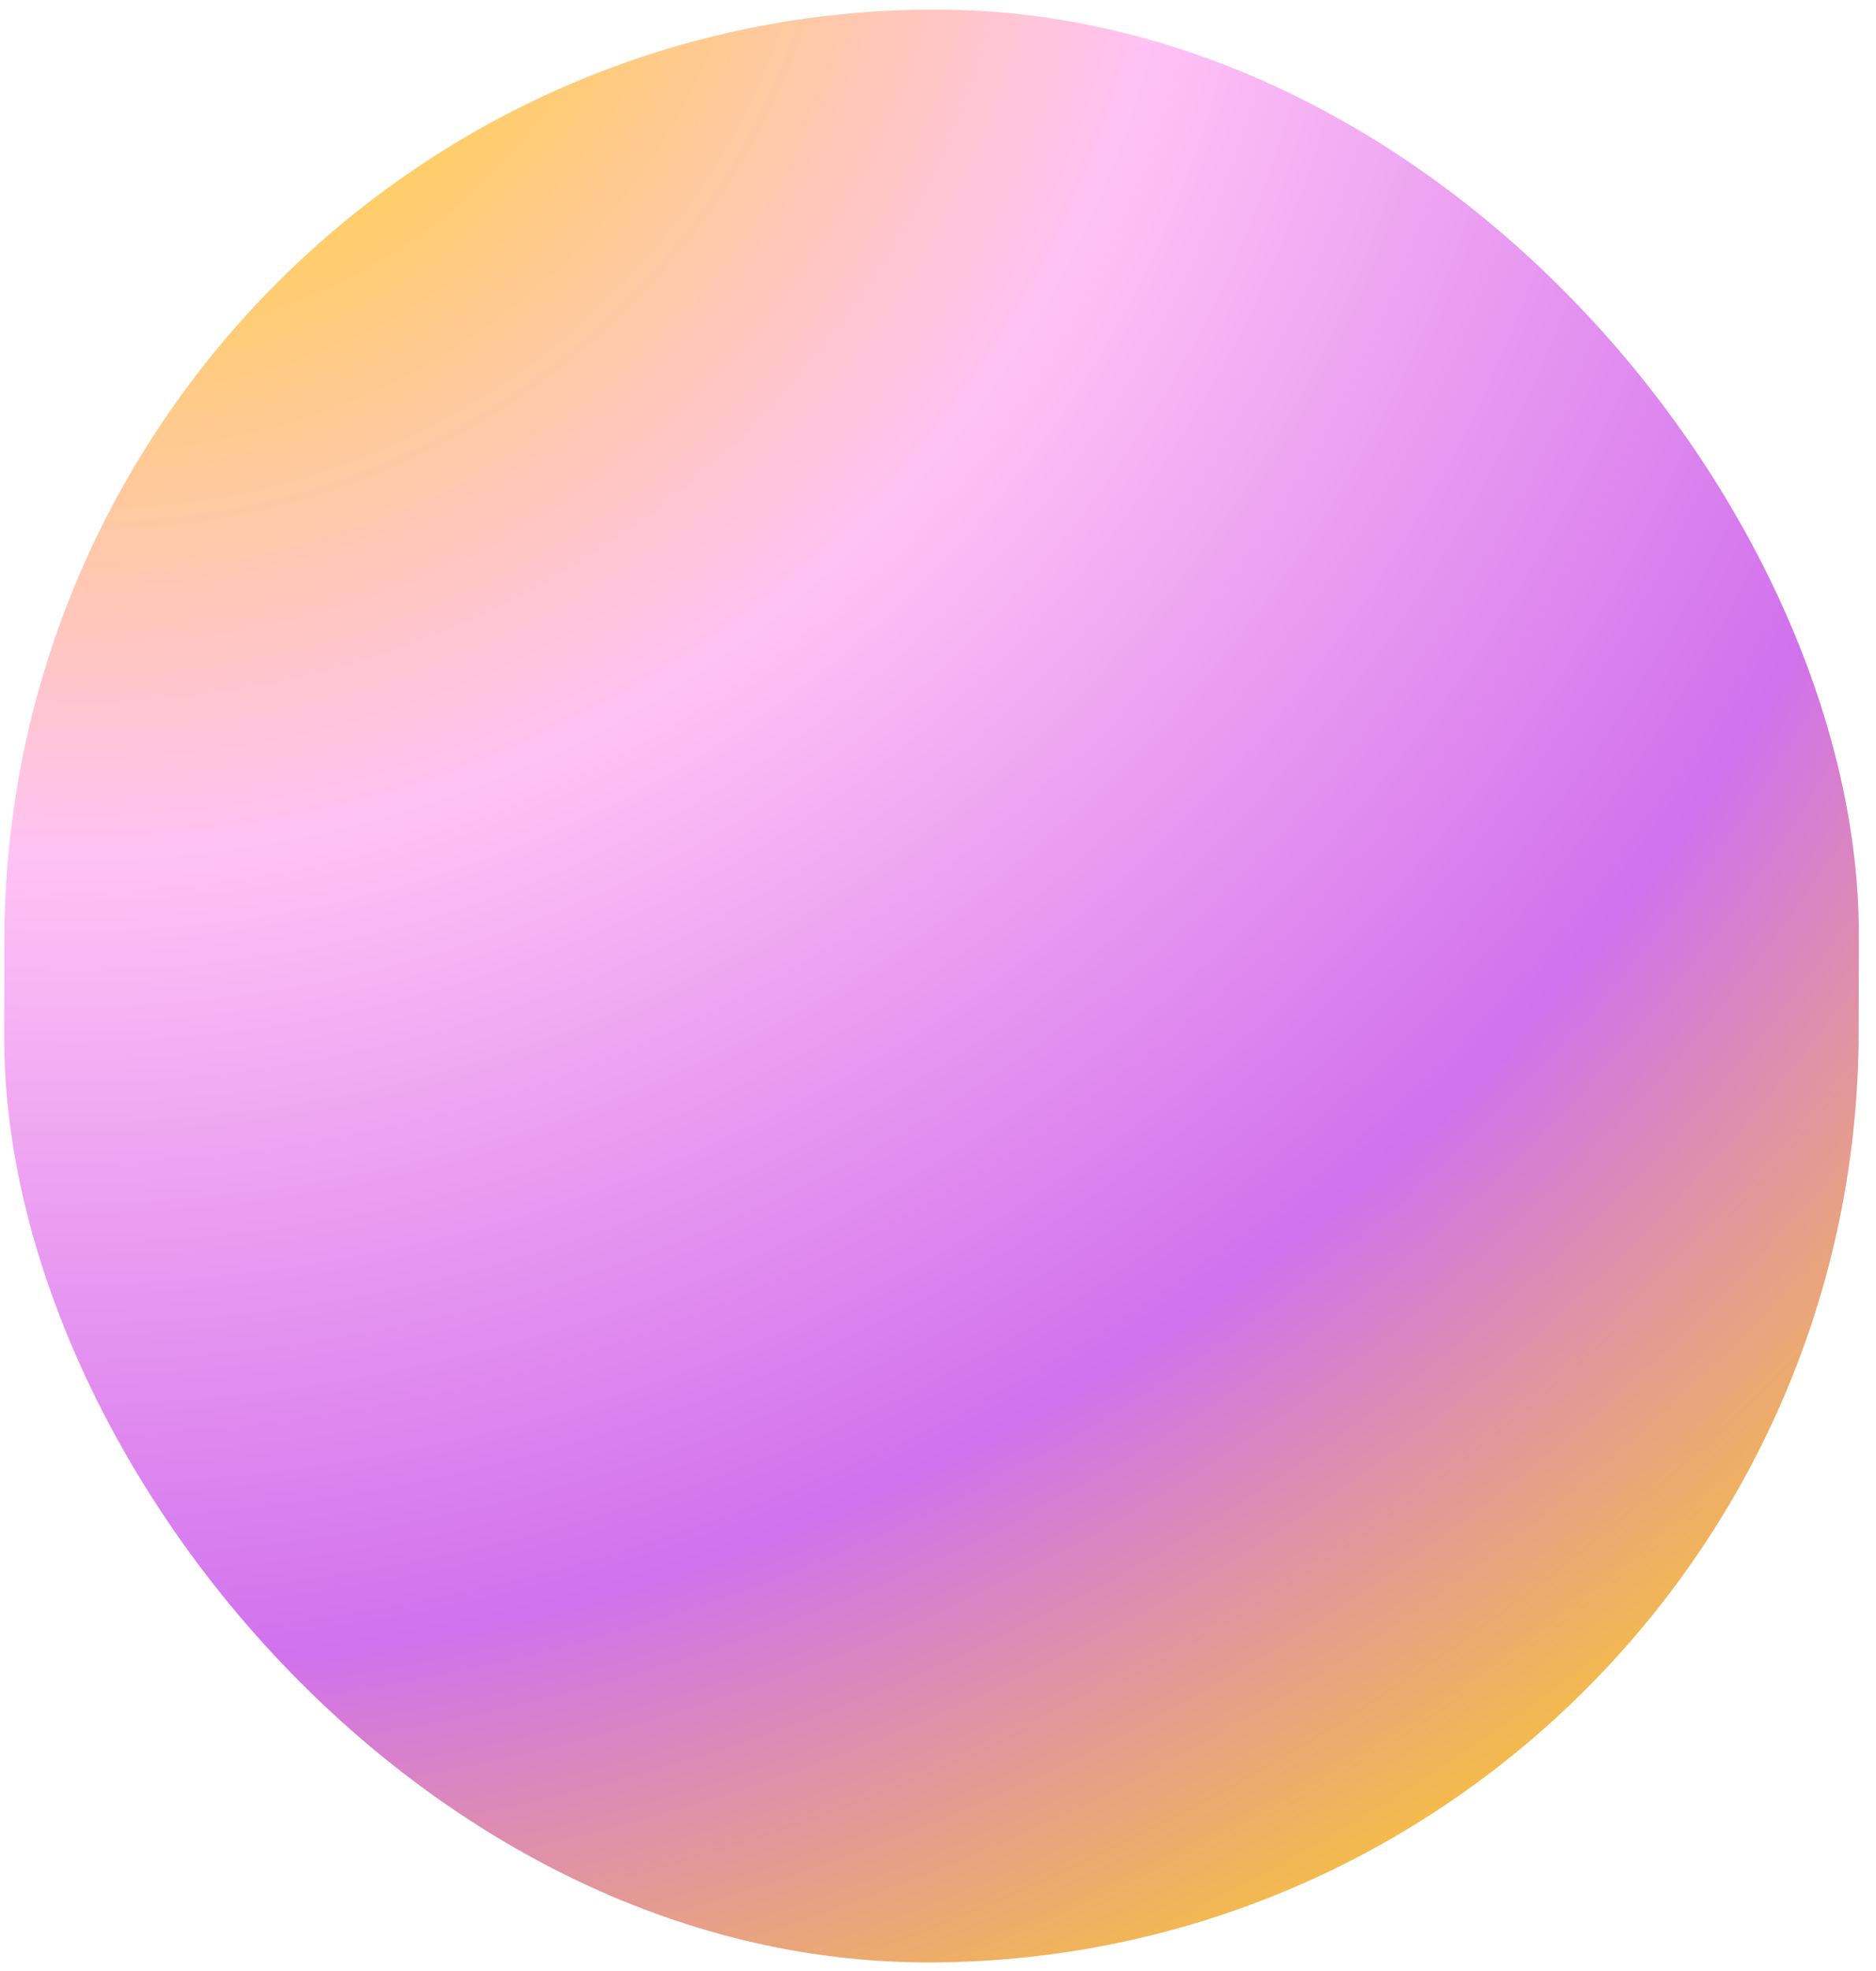 <?xml version="1.0" encoding="UTF-8"?>
<svg xmlns="http://www.w3.org/2000/svg" width="120" height="126" viewBox="0 0 120 126" fill="none">
  <rect width="118.622" height="124.842" rx="59.311" transform="matrix(1 -0.002 -0.002 1 0.4 0.729)" fill="url(#paint0_radial_1389_15677)"></rect>
  <defs>
    <radialGradient id="paint0_radial_1389_15677" cx="0" cy="0" r="1" gradientUnits="userSpaceOnUse" gradientTransform="translate(7.908 -13.424) rotate(43.806) scale(173.135 180.996)">
      <stop offset="0.054" stop-color="#FFD320"></stop>
      <stop offset="0.38" stop-color="#FFC2F5"></stop>
      <stop offset="0.685" stop-color="#D171ED"></stop>
      <stop offset="0.914" stop-color="#F7C23C"></stop>
    </radialGradient>
  </defs>
</svg>
